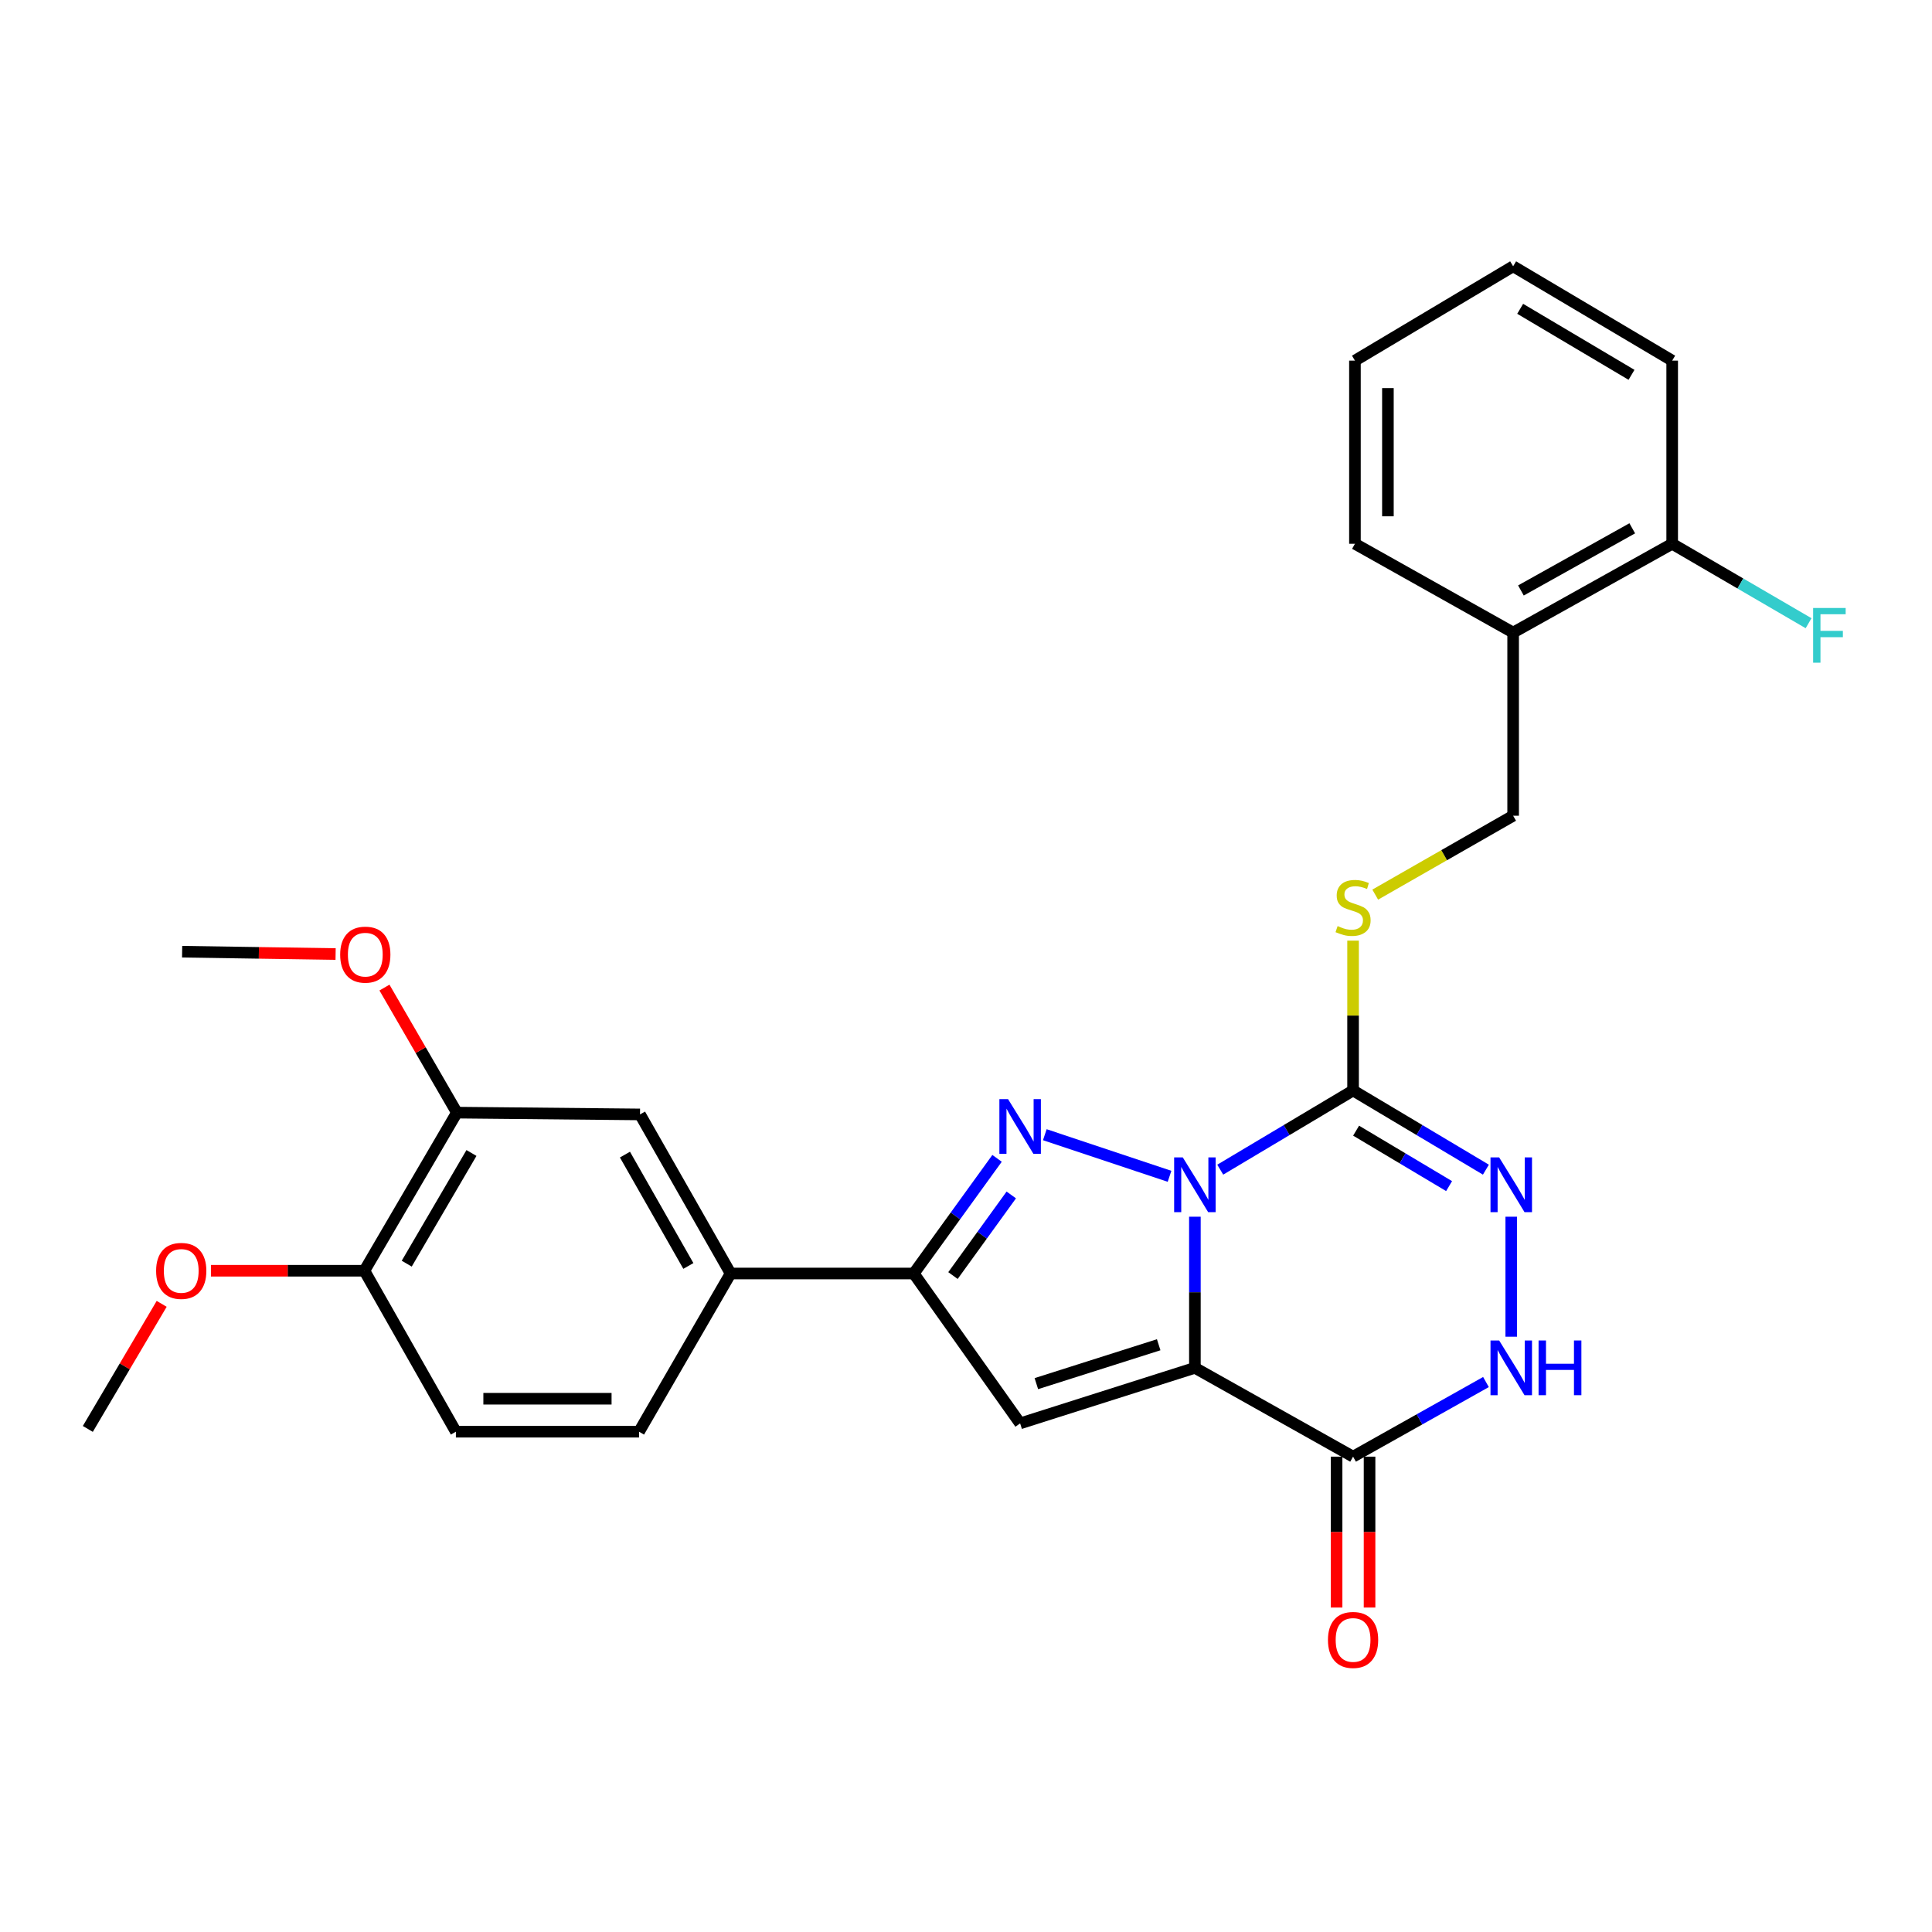 <?xml version='1.0' encoding='iso-8859-1'?>
<svg version='1.1' baseProfile='full'
              xmlns='http://www.w3.org/2000/svg'
                      xmlns:rdkit='http://www.rdkit.org/xml'
                      xmlns:xlink='http://www.w3.org/1999/xlink'
                  xml:space='preserve'
width='1000px' height='1000px' viewBox='0 0 1000 1000'>
<!-- END OF HEADER -->
<rect style='opacity:1.0;fill:#FFFFFF;stroke:none' width='1000' height='1000' x='0' y='0'> </rect>
<path class='bond-0' d='M 618.473,629.769 L 618.473,668.879' style='fill:none;fill-rule:evenodd;stroke:#0000FF;stroke-width:6px;stroke-linecap:butt;stroke-linejoin:miter;stroke-opacity:1' />
<path class='bond-0' d='M 618.473,668.879 L 618.473,707.99' style='fill:none;fill-rule:evenodd;stroke:#000000;stroke-width:6px;stroke-linecap:butt;stroke-linejoin:miter;stroke-opacity:1' />
<path class='bond-1' d='M 605.349,608.861 L 540.796,587.318' style='fill:none;fill-rule:evenodd;stroke:#0000FF;stroke-width:6px;stroke-linecap:butt;stroke-linejoin:miter;stroke-opacity:1' />
<path class='bond-2' d='M 631.596,605.416 L 665.972,584.92' style='fill:none;fill-rule:evenodd;stroke:#0000FF;stroke-width:6px;stroke-linecap:butt;stroke-linejoin:miter;stroke-opacity:1' />
<path class='bond-2' d='M 665.972,584.92 L 700.348,564.425' style='fill:none;fill-rule:evenodd;stroke:#000000;stroke-width:6px;stroke-linecap:butt;stroke-linejoin:miter;stroke-opacity:1' />
<path class='bond-3' d='M 618.473,707.99 L 528.018,736.744' style='fill:none;fill-rule:evenodd;stroke:#000000;stroke-width:6px;stroke-linecap:butt;stroke-linejoin:miter;stroke-opacity:1' />
<path class='bond-3' d='M 599.735,696.04 L 536.417,716.168' style='fill:none;fill-rule:evenodd;stroke:#000000;stroke-width:6px;stroke-linecap:butt;stroke-linejoin:miter;stroke-opacity:1' />
<path class='bond-4' d='M 618.473,707.99 L 700.348,753.961' style='fill:none;fill-rule:evenodd;stroke:#000000;stroke-width:6px;stroke-linecap:butt;stroke-linejoin:miter;stroke-opacity:1' />
<path class='bond-5' d='M 516.077,599.562 L 494.521,629.363' style='fill:none;fill-rule:evenodd;stroke:#0000FF;stroke-width:6px;stroke-linecap:butt;stroke-linejoin:miter;stroke-opacity:1' />
<path class='bond-5' d='M 494.521,629.363 L 472.964,659.164' style='fill:none;fill-rule:evenodd;stroke:#000000;stroke-width:6px;stroke-linecap:butt;stroke-linejoin:miter;stroke-opacity:1' />
<path class='bond-5' d='M 523.437,618.504 L 508.348,639.365' style='fill:none;fill-rule:evenodd;stroke:#0000FF;stroke-width:6px;stroke-linecap:butt;stroke-linejoin:miter;stroke-opacity:1' />
<path class='bond-5' d='M 508.348,639.365 L 493.258,660.226' style='fill:none;fill-rule:evenodd;stroke:#000000;stroke-width:6px;stroke-linecap:butt;stroke-linejoin:miter;stroke-opacity:1' />
<path class='bond-6' d='M 700.348,564.425 L 734.724,584.92' style='fill:none;fill-rule:evenodd;stroke:#000000;stroke-width:6px;stroke-linecap:butt;stroke-linejoin:miter;stroke-opacity:1' />
<path class='bond-6' d='M 734.724,584.92 L 769.099,605.416' style='fill:none;fill-rule:evenodd;stroke:#0000FF;stroke-width:6px;stroke-linecap:butt;stroke-linejoin:miter;stroke-opacity:1' />
<path class='bond-6' d='M 701.921,585.231 L 725.984,599.578' style='fill:none;fill-rule:evenodd;stroke:#000000;stroke-width:6px;stroke-linecap:butt;stroke-linejoin:miter;stroke-opacity:1' />
<path class='bond-6' d='M 725.984,599.578 L 750.047,613.925' style='fill:none;fill-rule:evenodd;stroke:#0000FF;stroke-width:6px;stroke-linecap:butt;stroke-linejoin:miter;stroke-opacity:1' />
<path class='bond-8' d='M 700.348,564.425 L 700.348,525.646' style='fill:none;fill-rule:evenodd;stroke:#000000;stroke-width:6px;stroke-linecap:butt;stroke-linejoin:miter;stroke-opacity:1' />
<path class='bond-8' d='M 700.348,525.646 L 700.348,486.868' style='fill:none;fill-rule:evenodd;stroke:#CCCC00;stroke-width:6px;stroke-linecap:butt;stroke-linejoin:miter;stroke-opacity:1' />
<path class='bond-28' d='M 528.018,736.744 L 472.964,659.164' style='fill:none;fill-rule:evenodd;stroke:#000000;stroke-width:6px;stroke-linecap:butt;stroke-linejoin:miter;stroke-opacity:1' />
<path class='bond-13' d='M 691.815,753.961 L 691.815,793.01' style='fill:none;fill-rule:evenodd;stroke:#000000;stroke-width:6px;stroke-linecap:butt;stroke-linejoin:miter;stroke-opacity:1' />
<path class='bond-13' d='M 691.815,793.01 L 691.815,832.059' style='fill:none;fill-rule:evenodd;stroke:#FF0000;stroke-width:6px;stroke-linecap:butt;stroke-linejoin:miter;stroke-opacity:1' />
<path class='bond-13' d='M 708.88,753.961 L 708.88,793.01' style='fill:none;fill-rule:evenodd;stroke:#000000;stroke-width:6px;stroke-linecap:butt;stroke-linejoin:miter;stroke-opacity:1' />
<path class='bond-13' d='M 708.88,793.01 L 708.88,832.059' style='fill:none;fill-rule:evenodd;stroke:#FF0000;stroke-width:6px;stroke-linecap:butt;stroke-linejoin:miter;stroke-opacity:1' />
<path class='bond-29' d='M 700.348,753.961 L 734.741,734.65' style='fill:none;fill-rule:evenodd;stroke:#000000;stroke-width:6px;stroke-linecap:butt;stroke-linejoin:miter;stroke-opacity:1' />
<path class='bond-29' d='M 734.741,734.65 L 769.135,715.338' style='fill:none;fill-rule:evenodd;stroke:#0000FF;stroke-width:6px;stroke-linecap:butt;stroke-linejoin:miter;stroke-opacity:1' />
<path class='bond-9' d='M 472.964,659.164 L 378.158,659.164' style='fill:none;fill-rule:evenodd;stroke:#000000;stroke-width:6px;stroke-linecap:butt;stroke-linejoin:miter;stroke-opacity:1' />
<path class='bond-7' d='M 782.222,629.769 L 782.222,691.874' style='fill:none;fill-rule:evenodd;stroke:#0000FF;stroke-width:6px;stroke-linecap:butt;stroke-linejoin:miter;stroke-opacity:1' />
<path class='bond-14' d='M 711.814,463.058 L 747.507,442.636' style='fill:none;fill-rule:evenodd;stroke:#CCCC00;stroke-width:6px;stroke-linecap:butt;stroke-linejoin:miter;stroke-opacity:1' />
<path class='bond-14' d='M 747.507,442.636 L 783.199,422.215' style='fill:none;fill-rule:evenodd;stroke:#000000;stroke-width:6px;stroke-linecap:butt;stroke-linejoin:miter;stroke-opacity:1' />
<path class='bond-10' d='M 378.158,659.164 L 331.267,576.825' style='fill:none;fill-rule:evenodd;stroke:#000000;stroke-width:6px;stroke-linecap:butt;stroke-linejoin:miter;stroke-opacity:1' />
<path class='bond-10' d='M 356.295,655.258 L 323.472,597.621' style='fill:none;fill-rule:evenodd;stroke:#000000;stroke-width:6px;stroke-linecap:butt;stroke-linejoin:miter;stroke-opacity:1' />
<path class='bond-17' d='M 378.158,659.164 L 330.765,741.049' style='fill:none;fill-rule:evenodd;stroke:#000000;stroke-width:6px;stroke-linecap:butt;stroke-linejoin:miter;stroke-opacity:1' />
<path class='bond-11' d='M 331.267,576.825 L 236.48,575.896' style='fill:none;fill-rule:evenodd;stroke:#000000;stroke-width:6px;stroke-linecap:butt;stroke-linejoin:miter;stroke-opacity:1' />
<path class='bond-20' d='M 236.48,575.896 L 217.737,543.531' style='fill:none;fill-rule:evenodd;stroke:#000000;stroke-width:6px;stroke-linecap:butt;stroke-linejoin:miter;stroke-opacity:1' />
<path class='bond-20' d='M 217.737,543.531 L 198.994,511.165' style='fill:none;fill-rule:evenodd;stroke:#FF0000;stroke-width:6px;stroke-linecap:butt;stroke-linejoin:miter;stroke-opacity:1' />
<path class='bond-30' d='M 236.48,575.896 L 188.612,657.733' style='fill:none;fill-rule:evenodd;stroke:#000000;stroke-width:6px;stroke-linecap:butt;stroke-linejoin:miter;stroke-opacity:1' />
<path class='bond-30' d='M 244.03,596.788 L 210.522,654.073' style='fill:none;fill-rule:evenodd;stroke:#000000;stroke-width:6px;stroke-linecap:butt;stroke-linejoin:miter;stroke-opacity:1' />
<path class='bond-12' d='M 783.199,327.418 L 783.199,422.215' style='fill:none;fill-rule:evenodd;stroke:#000000;stroke-width:6px;stroke-linecap:butt;stroke-linejoin:miter;stroke-opacity:1' />
<path class='bond-16' d='M 783.199,327.418 L 865.519,281.456' style='fill:none;fill-rule:evenodd;stroke:#000000;stroke-width:6px;stroke-linecap:butt;stroke-linejoin:miter;stroke-opacity:1' />
<path class='bond-16' d='M 787.228,305.624 L 844.852,273.451' style='fill:none;fill-rule:evenodd;stroke:#000000;stroke-width:6px;stroke-linecap:butt;stroke-linejoin:miter;stroke-opacity:1' />
<path class='bond-22' d='M 783.199,327.418 L 701.315,281.456' style='fill:none;fill-rule:evenodd;stroke:#000000;stroke-width:6px;stroke-linecap:butt;stroke-linejoin:miter;stroke-opacity:1' />
<path class='bond-15' d='M 188.612,657.733 L 235.968,741.049' style='fill:none;fill-rule:evenodd;stroke:#000000;stroke-width:6px;stroke-linecap:butt;stroke-linejoin:miter;stroke-opacity:1' />
<path class='bond-21' d='M 188.612,657.733 L 148.894,657.733' style='fill:none;fill-rule:evenodd;stroke:#000000;stroke-width:6px;stroke-linecap:butt;stroke-linejoin:miter;stroke-opacity:1' />
<path class='bond-21' d='M 148.894,657.733 L 109.176,657.733' style='fill:none;fill-rule:evenodd;stroke:#FF0000;stroke-width:6px;stroke-linecap:butt;stroke-linejoin:miter;stroke-opacity:1' />
<path class='bond-19' d='M 865.519,281.456 L 900.818,302.015' style='fill:none;fill-rule:evenodd;stroke:#000000;stroke-width:6px;stroke-linecap:butt;stroke-linejoin:miter;stroke-opacity:1' />
<path class='bond-19' d='M 900.818,302.015 L 936.117,322.575' style='fill:none;fill-rule:evenodd;stroke:#33CCCC;stroke-width:6px;stroke-linecap:butt;stroke-linejoin:miter;stroke-opacity:1' />
<path class='bond-23' d='M 865.519,281.456 L 865.519,186.659' style='fill:none;fill-rule:evenodd;stroke:#000000;stroke-width:6px;stroke-linecap:butt;stroke-linejoin:miter;stroke-opacity:1' />
<path class='bond-18' d='M 330.765,741.049 L 235.968,741.049' style='fill:none;fill-rule:evenodd;stroke:#000000;stroke-width:6px;stroke-linecap:butt;stroke-linejoin:miter;stroke-opacity:1' />
<path class='bond-18' d='M 316.545,723.983 L 250.187,723.983' style='fill:none;fill-rule:evenodd;stroke:#000000;stroke-width:6px;stroke-linecap:butt;stroke-linejoin:miter;stroke-opacity:1' />
<path class='bond-24' d='M 173.706,493.807 L 133.988,493.203' style='fill:none;fill-rule:evenodd;stroke:#FF0000;stroke-width:6px;stroke-linecap:butt;stroke-linejoin:miter;stroke-opacity:1' />
<path class='bond-24' d='M 133.988,493.203 L 94.27,492.599' style='fill:none;fill-rule:evenodd;stroke:#000000;stroke-width:6px;stroke-linecap:butt;stroke-linejoin:miter;stroke-opacity:1' />
<path class='bond-25' d='M 83.685,674.87 L 64.57,707.239' style='fill:none;fill-rule:evenodd;stroke:#FF0000;stroke-width:6px;stroke-linecap:butt;stroke-linejoin:miter;stroke-opacity:1' />
<path class='bond-25' d='M 64.57,707.239 L 45.455,739.608' style='fill:none;fill-rule:evenodd;stroke:#000000;stroke-width:6px;stroke-linecap:butt;stroke-linejoin:miter;stroke-opacity:1' />
<path class='bond-26' d='M 701.315,281.456 L 701.315,186.659' style='fill:none;fill-rule:evenodd;stroke:#000000;stroke-width:6px;stroke-linecap:butt;stroke-linejoin:miter;stroke-opacity:1' />
<path class='bond-26' d='M 718.38,267.237 L 718.38,200.879' style='fill:none;fill-rule:evenodd;stroke:#000000;stroke-width:6px;stroke-linecap:butt;stroke-linejoin:miter;stroke-opacity:1' />
<path class='bond-31' d='M 865.519,186.659 L 783.199,137.834' style='fill:none;fill-rule:evenodd;stroke:#000000;stroke-width:6px;stroke-linecap:butt;stroke-linejoin:miter;stroke-opacity:1' />
<path class='bond-31' d='M 844.466,194.013 L 786.842,159.836' style='fill:none;fill-rule:evenodd;stroke:#000000;stroke-width:6px;stroke-linecap:butt;stroke-linejoin:miter;stroke-opacity:1' />
<path class='bond-27' d='M 701.315,186.659 L 783.199,137.834' style='fill:none;fill-rule:evenodd;stroke:#000000;stroke-width:6px;stroke-linecap:butt;stroke-linejoin:miter;stroke-opacity:1' />
<path  class='atom-0' d='M 612.213 599.08
L 621.493 614.08
Q 622.413 615.56, 623.893 618.24
Q 625.373 620.92, 625.453 621.08
L 625.453 599.08
L 629.213 599.08
L 629.213 627.4
L 625.333 627.4
L 615.373 611
Q 614.213 609.08, 612.973 606.88
Q 611.773 604.68, 611.413 604
L 611.413 627.4
L 607.733 627.4
L 607.733 599.08
L 612.213 599.08
' fill='#0000FF'/>
<path  class='atom-2' d='M 521.758 568.894
L 531.038 583.894
Q 531.958 585.374, 533.438 588.054
Q 534.918 590.734, 534.998 590.894
L 534.998 568.894
L 538.758 568.894
L 538.758 597.214
L 534.878 597.214
L 524.918 580.814
Q 523.758 578.894, 522.518 576.694
Q 521.318 574.494, 520.958 573.814
L 520.958 597.214
L 517.278 597.214
L 517.278 568.894
L 521.758 568.894
' fill='#0000FF'/>
<path  class='atom-7' d='M 775.962 599.08
L 785.242 614.08
Q 786.162 615.56, 787.642 618.24
Q 789.122 620.92, 789.202 621.08
L 789.202 599.08
L 792.962 599.08
L 792.962 627.4
L 789.082 627.4
L 779.122 611
Q 777.962 609.08, 776.722 606.88
Q 775.522 604.68, 775.162 604
L 775.162 627.4
L 771.482 627.4
L 771.482 599.08
L 775.962 599.08
' fill='#0000FF'/>
<path  class='atom-8' d='M 775.962 693.83
L 785.242 708.83
Q 786.162 710.31, 787.642 712.99
Q 789.122 715.67, 789.202 715.83
L 789.202 693.83
L 792.962 693.83
L 792.962 722.15
L 789.082 722.15
L 779.122 705.75
Q 777.962 703.83, 776.722 701.63
Q 775.522 699.43, 775.162 698.75
L 775.162 722.15
L 771.482 722.15
L 771.482 693.83
L 775.962 693.83
' fill='#0000FF'/>
<path  class='atom-8' d='M 796.362 693.83
L 800.202 693.83
L 800.202 705.87
L 814.682 705.87
L 814.682 693.83
L 818.522 693.83
L 818.522 722.15
L 814.682 722.15
L 814.682 709.07
L 800.202 709.07
L 800.202 722.15
L 796.362 722.15
L 796.362 693.83
' fill='#0000FF'/>
<path  class='atom-9' d='M 692.348 479.338
Q 692.668 479.458, 693.988 480.018
Q 695.308 480.578, 696.748 480.938
Q 698.228 481.258, 699.668 481.258
Q 702.348 481.258, 703.908 479.978
Q 705.468 478.658, 705.468 476.378
Q 705.468 474.818, 704.668 473.858
Q 703.908 472.898, 702.708 472.378
Q 701.508 471.858, 699.508 471.258
Q 696.988 470.498, 695.468 469.778
Q 693.988 469.058, 692.908 467.538
Q 691.868 466.018, 691.868 463.458
Q 691.868 459.898, 694.268 457.698
Q 696.708 455.498, 701.508 455.498
Q 704.788 455.498, 708.508 457.058
L 707.588 460.138
Q 704.188 458.738, 701.628 458.738
Q 698.868 458.738, 697.348 459.898
Q 695.828 461.018, 695.868 462.978
Q 695.868 464.498, 696.628 465.418
Q 697.428 466.338, 698.548 466.858
Q 699.708 467.378, 701.628 467.978
Q 704.188 468.778, 705.708 469.578
Q 707.228 470.378, 708.308 472.018
Q 709.428 473.618, 709.428 476.378
Q 709.428 480.298, 706.788 482.418
Q 704.188 484.498, 699.828 484.498
Q 697.308 484.498, 695.388 483.938
Q 693.508 483.418, 691.268 482.498
L 692.348 479.338
' fill='#CCCC00'/>
<path  class='atom-14' d='M 687.348 848.828
Q 687.348 842.028, 690.708 838.228
Q 694.068 834.428, 700.348 834.428
Q 706.628 834.428, 709.988 838.228
Q 713.348 842.028, 713.348 848.828
Q 713.348 855.708, 709.948 859.628
Q 706.548 863.508, 700.348 863.508
Q 694.108 863.508, 690.708 859.628
Q 687.348 855.748, 687.348 848.828
M 700.348 860.308
Q 704.668 860.308, 706.988 857.428
Q 709.348 854.508, 709.348 848.828
Q 709.348 843.268, 706.988 840.468
Q 704.668 837.628, 700.348 837.628
Q 696.028 837.628, 693.668 840.428
Q 691.348 843.228, 691.348 848.828
Q 691.348 854.548, 693.668 857.428
Q 696.028 860.308, 700.348 860.308
' fill='#FF0000'/>
<path  class='atom-20' d='M 938.471 314.69
L 955.311 314.69
L 955.311 317.93
L 942.271 317.93
L 942.271 326.53
L 953.871 326.53
L 953.871 329.81
L 942.271 329.81
L 942.271 343.01
L 938.471 343.01
L 938.471 314.69
' fill='#33CCCC'/>
<path  class='atom-21' d='M 176.077 494.12
Q 176.077 487.32, 179.437 483.52
Q 182.797 479.72, 189.077 479.72
Q 195.357 479.72, 198.717 483.52
Q 202.077 487.32, 202.077 494.12
Q 202.077 501, 198.677 504.92
Q 195.277 508.8, 189.077 508.8
Q 182.837 508.8, 179.437 504.92
Q 176.077 501.04, 176.077 494.12
M 189.077 505.6
Q 193.397 505.6, 195.717 502.72
Q 198.077 499.8, 198.077 494.12
Q 198.077 488.56, 195.717 485.76
Q 193.397 482.92, 189.077 482.92
Q 184.757 482.92, 182.397 485.72
Q 180.077 488.52, 180.077 494.12
Q 180.077 499.84, 182.397 502.72
Q 184.757 505.6, 189.077 505.6
' fill='#FF0000'/>
<path  class='atom-22' d='M 80.806 657.813
Q 80.806 651.013, 84.166 647.213
Q 87.526 643.413, 93.806 643.413
Q 100.086 643.413, 103.446 647.213
Q 106.806 651.013, 106.806 657.813
Q 106.806 664.693, 103.406 668.613
Q 100.006 672.493, 93.806 672.493
Q 87.566 672.493, 84.166 668.613
Q 80.806 664.733, 80.806 657.813
M 93.806 669.293
Q 98.126 669.293, 100.446 666.413
Q 102.806 663.493, 102.806 657.813
Q 102.806 652.253, 100.446 649.453
Q 98.126 646.613, 93.806 646.613
Q 89.486 646.613, 87.126 649.413
Q 84.806 652.213, 84.806 657.813
Q 84.806 663.533, 87.126 666.413
Q 89.486 669.293, 93.806 669.293
' fill='#FF0000'/>
</svg>
